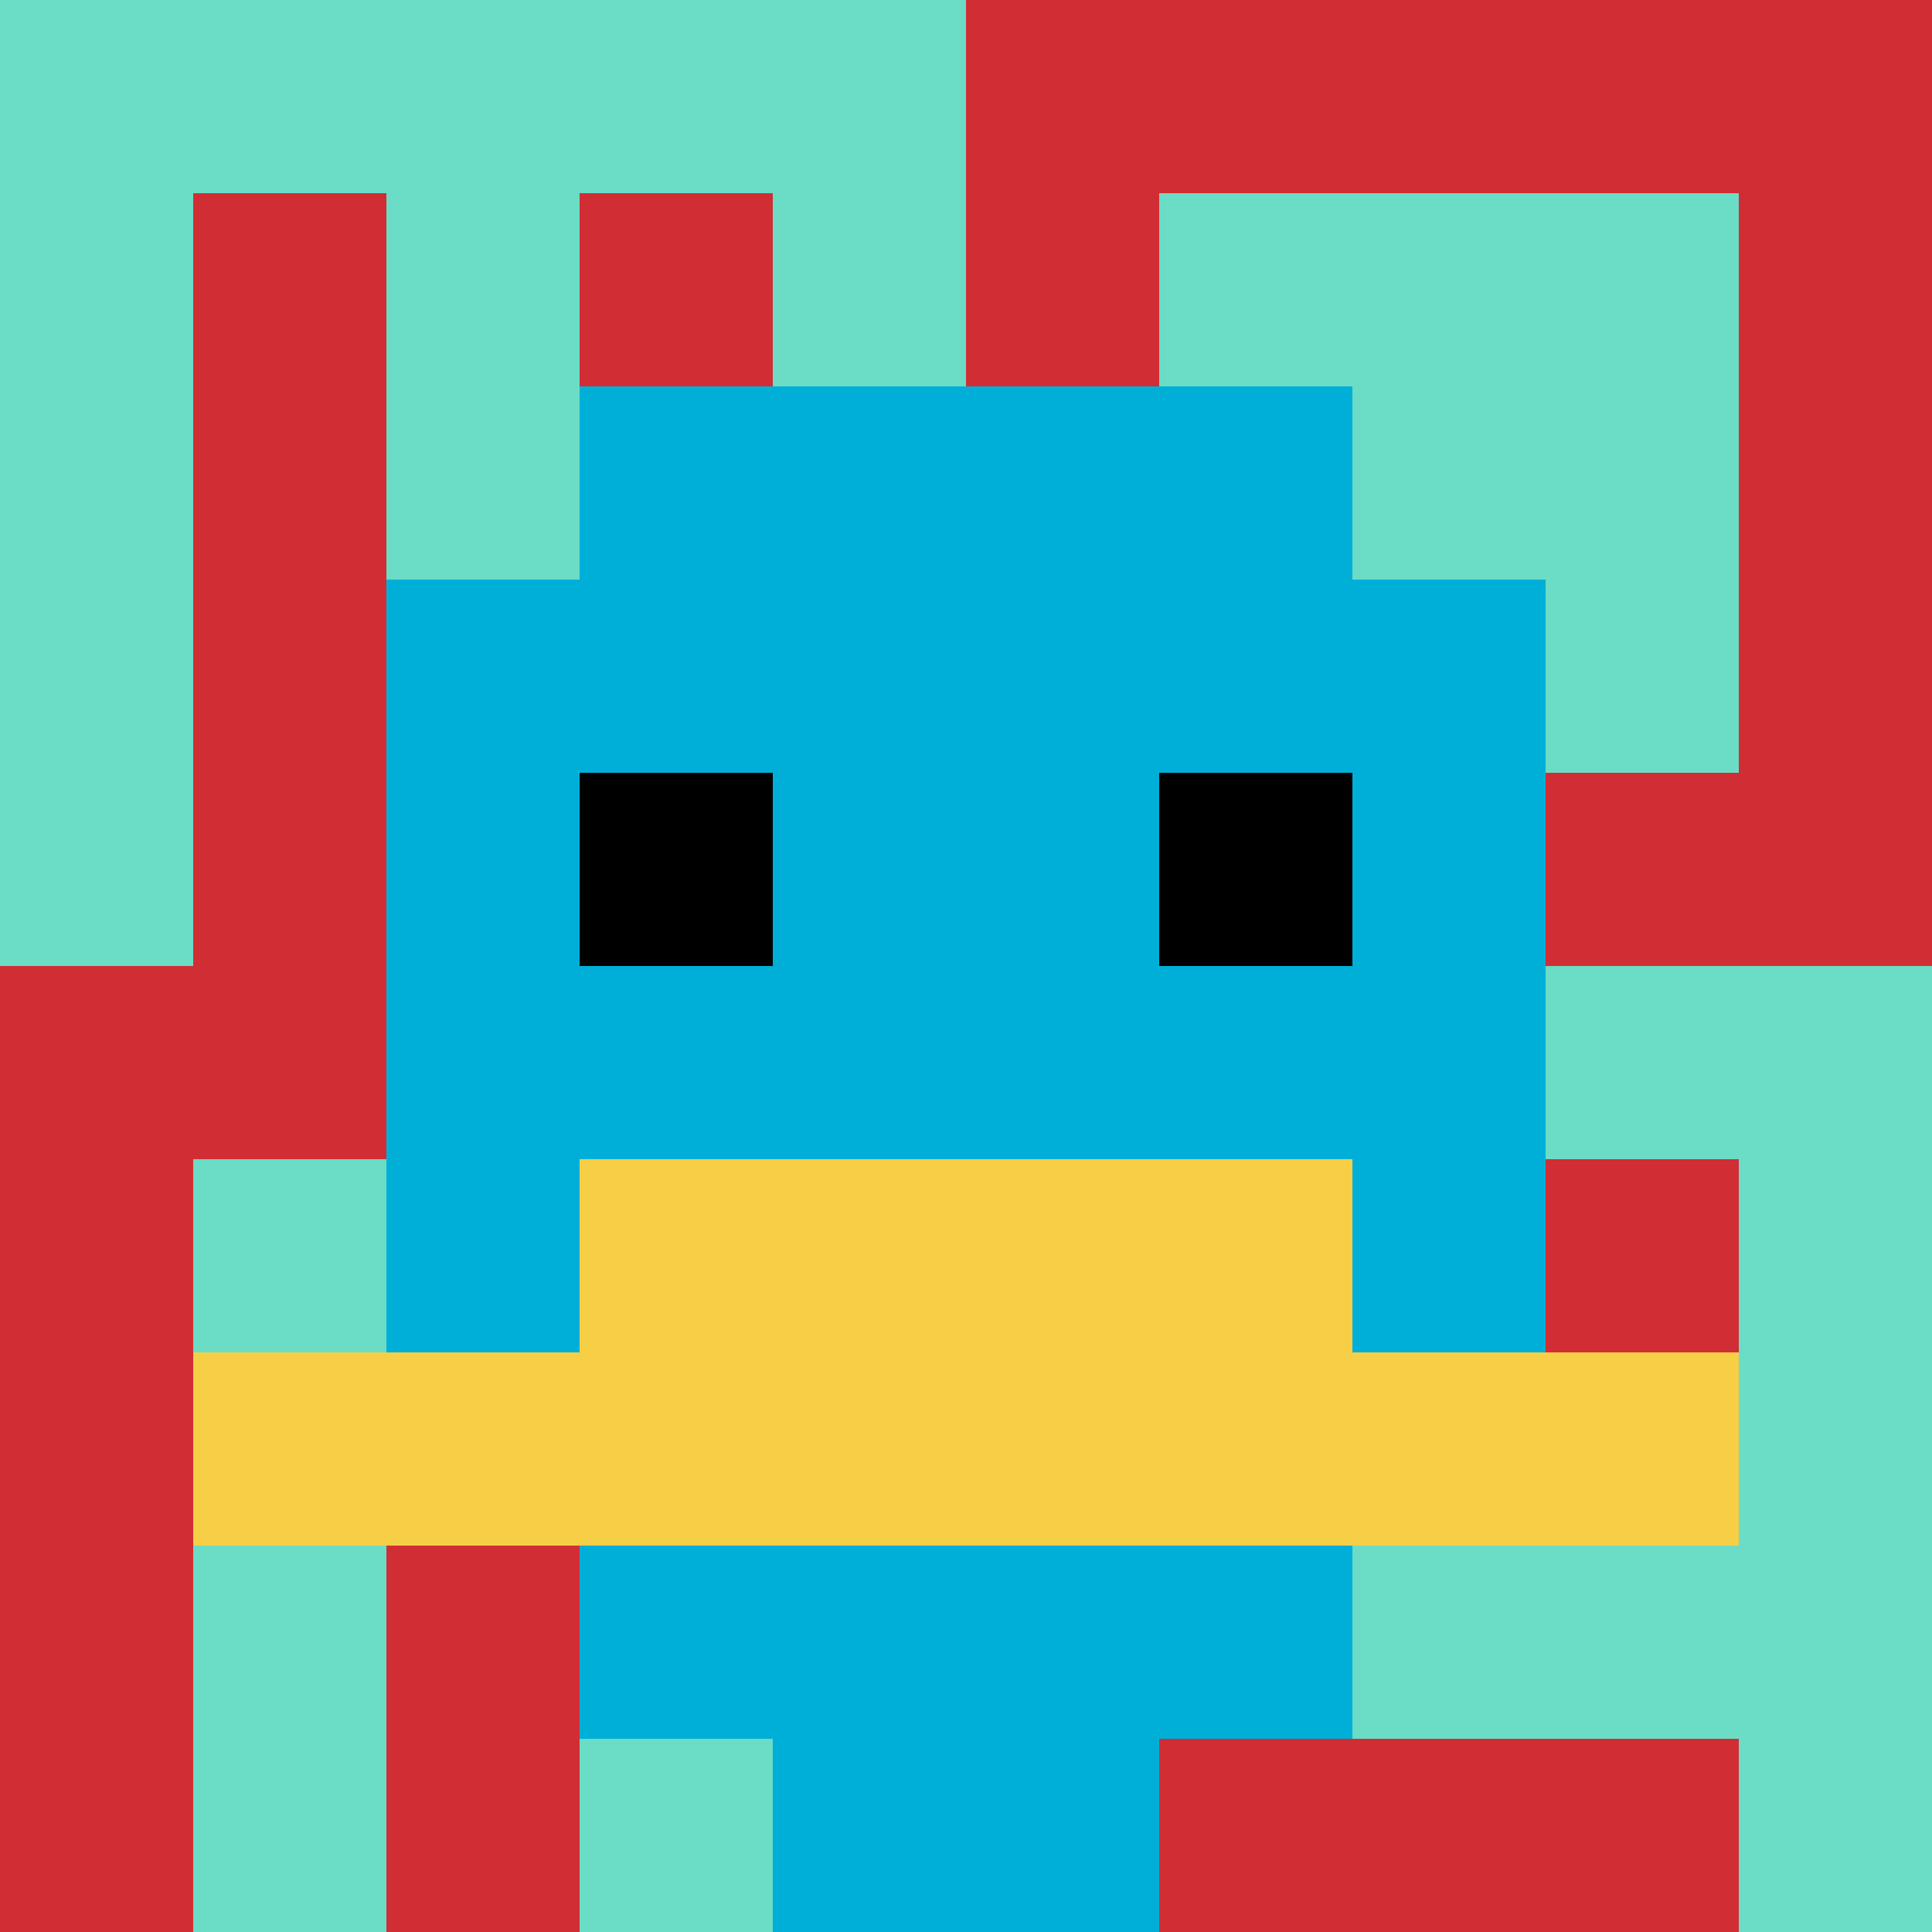 <svg xmlns="http://www.w3.org/2000/svg" version="1.1" width="690" height="690"><title>'goose-pfp-502215' by Dmitri Cherniak</title><desc>seed=502215
backgroundColor=#ffffff
padding=20
innerPadding=0
timeout=500
dimension=1
border=false
Save=function(){return n.handleSave()}
frame=228

Rendered at Wed Oct 04 2023 11:43:04 GMT+0800 (中国标准时间)
Generated in &lt;1ms
</desc><defs></defs><rect width="100%" height="100%" fill="#ffffff"></rect><g><g id="0-0"><rect x="0" y="0" height="690" width="690" fill="#D12D35"></rect><g><rect id="0-0-0-0-5-1" x="0" y="0" width="345" height="69" fill="#6BDCC5"></rect><rect id="0-0-0-0-1-5" x="0" y="0" width="69" height="345" fill="#6BDCC5"></rect><rect id="0-0-2-0-1-5" x="138" y="0" width="69" height="345" fill="#6BDCC5"></rect><rect id="0-0-4-0-1-5" x="276" y="0" width="69" height="345" fill="#6BDCC5"></rect><rect id="0-0-6-1-3-3" x="414" y="69" width="207" height="207" fill="#6BDCC5"></rect><rect id="0-0-1-6-1-4" x="69" y="414" width="69" height="276" fill="#6BDCC5"></rect><rect id="0-0-3-6-1-4" x="207" y="414" width="69" height="276" fill="#6BDCC5"></rect><rect id="0-0-5-5-5-1" x="345" y="345" width="345" height="69" fill="#6BDCC5"></rect><rect id="0-0-5-8-5-1" x="345" y="552" width="345" height="69" fill="#6BDCC5"></rect><rect id="0-0-5-5-1-5" x="345" y="345" width="69" height="345" fill="#6BDCC5"></rect><rect id="0-0-9-5-1-5" x="621" y="345" width="69" height="345" fill="#6BDCC5"></rect></g><g><rect id="0-0-3-2-4-7" x="207" y="138" width="276" height="483" fill="#00AFD7"></rect><rect id="0-0-2-3-6-5" x="138" y="207" width="414" height="345" fill="#00AFD7"></rect><rect id="0-0-4-8-2-2" x="276" y="552" width="138" height="138" fill="#00AFD7"></rect><rect id="0-0-1-7-8-1" x="69" y="483" width="552" height="69" fill="#F7CF46"></rect><rect id="0-0-3-6-4-2" x="207" y="414" width="276" height="138" fill="#F7CF46"></rect><rect id="0-0-3-4-1-1" x="207" y="276" width="69" height="69" fill="#000000"></rect><rect id="0-0-6-4-1-1" x="414" y="276" width="69" height="69" fill="#000000"></rect></g><rect x="0" y="0" stroke="white" stroke-width="0" height="690" width="690" fill="none"></rect></g></g></svg>
